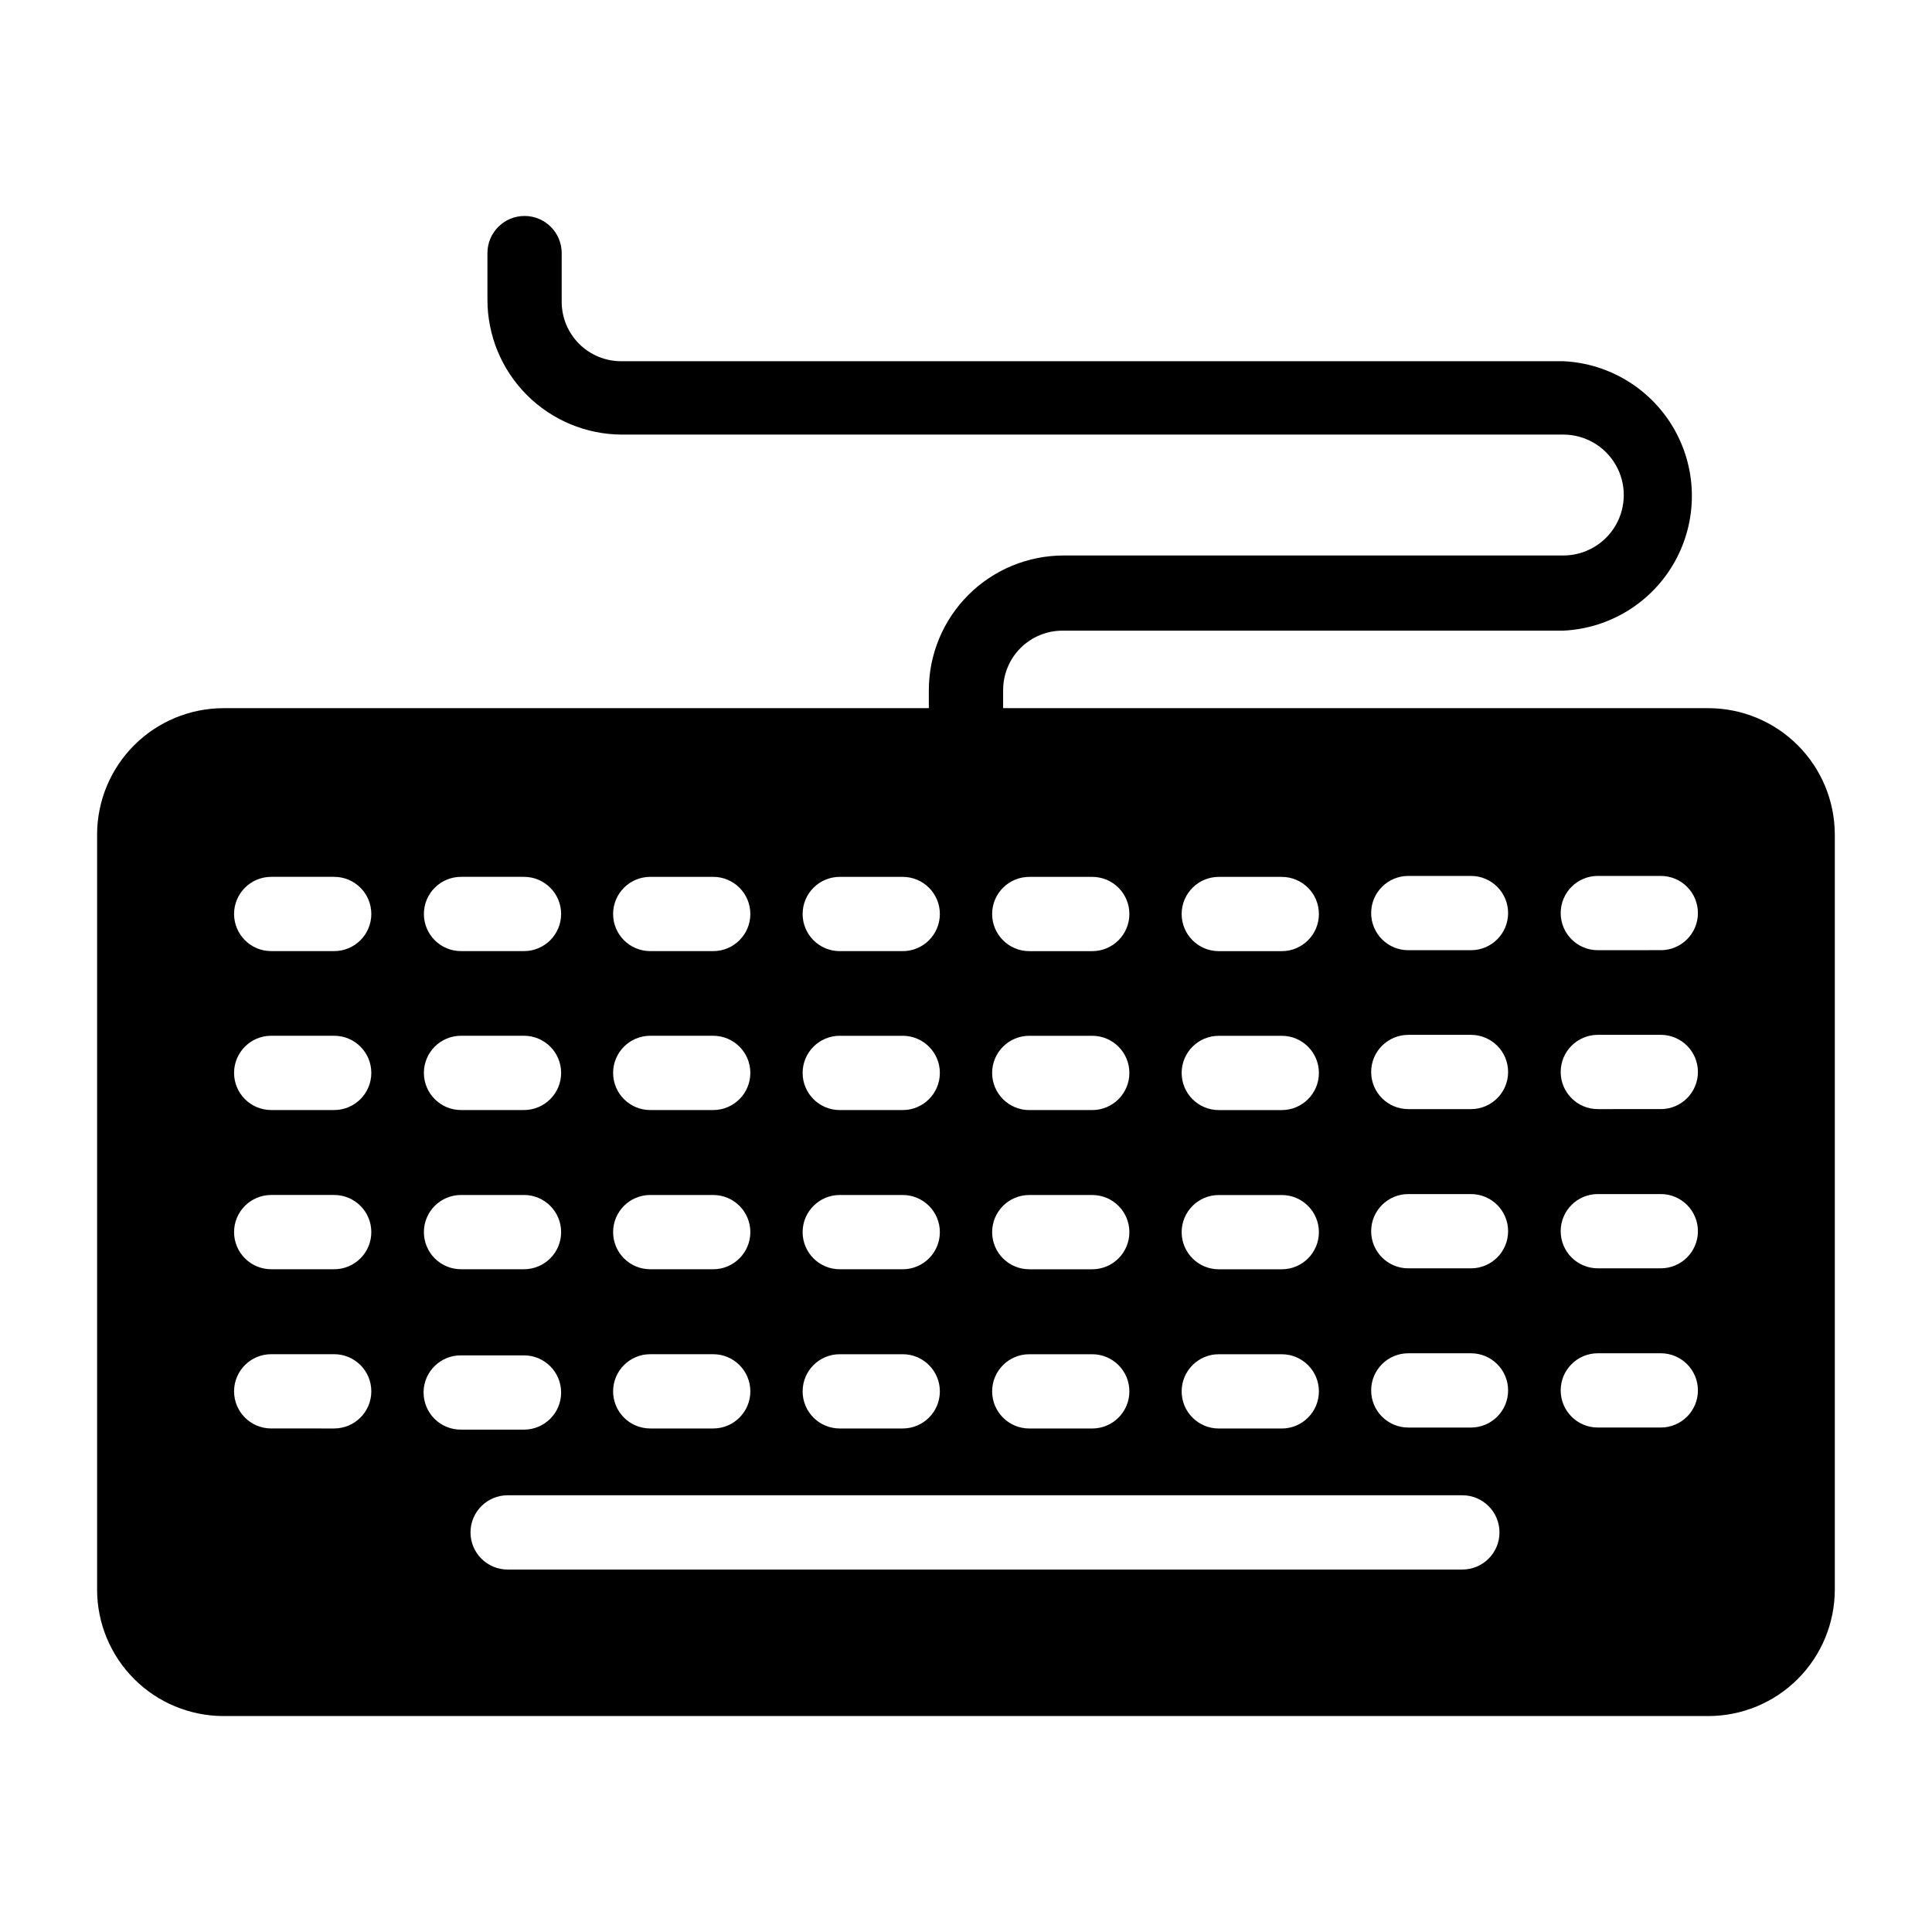 <?xml version="1.0" encoding="UTF-8"?>
<!-- Uploaded to: SVG Repo, www.svgrepo.com, Generator: SVG Repo Mixer Tools -->
<svg fill="#000000" width="800px" height="800px" version="1.1" viewBox="144 144 512 512" xmlns="http://www.w3.org/2000/svg">
 <path d="m596.8 331.67h-186.96v-4.801c0-4.176 1.656-8.18 4.609-11.133s6.957-4.609 11.133-4.609h132.72c12.355-0.582 23.535-7.512 29.551-18.316 6.016-10.809 6.016-23.961 0-34.77-6.016-10.805-17.195-17.734-29.551-18.316h-249.7c-4.176 0-8.18-1.656-11.133-4.609s-4.613-6.957-4.613-11.133v-12.91c0-5.434-4.406-9.84-9.84-9.84-5.434 0-9.84 4.406-9.84 9.84v12.359c0 9.465 3.754 18.543 10.441 25.242 6.684 6.699 15.754 10.477 25.219 10.496h249.46c5.723 0 11.012 3.055 13.875 8.012 2.859 4.953 2.859 11.062 0 16.02-2.863 4.953-8.152 8.008-13.875 8.008h-132.41c-9.465 0-18.543 3.754-25.246 10.441-6.699 6.684-10.473 15.754-10.492 25.219v4.801h-186.96c-8.867 0.023-17.367 3.555-23.637 9.824-6.269 6.269-9.801 14.766-9.82 23.633v200.19c0.02 8.863 3.551 17.363 9.82 23.633 6.269 6.269 14.77 9.801 23.637 9.82h393.6c8.863-0.02 17.363-3.551 23.633-9.82 6.269-6.269 9.801-14.77 9.82-23.633v-200.19c-0.02-8.867-3.551-17.363-9.82-23.633-6.269-6.269-14.77-9.801-23.633-9.824zm-129.81 44.715h16.691c5.434 0 9.84 4.406 9.84 9.84s-4.406 9.84-9.84 9.84h-16.691c-5.434 0-9.84-4.406-9.84-9.84s4.406-9.84 9.84-9.84zm0 42.117h16.688l0.004-0.004c5.434 0 9.84 4.406 9.84 9.84 0 5.438-4.406 9.844-9.84 9.844h-16.691c-5.434 0-9.84-4.406-9.84-9.844 0-5.434 4.406-9.84 9.84-9.84zm0 42.195h16.688l0.004-0.004c5.434 0 9.84 4.406 9.84 9.84s-4.406 9.84-9.84 9.84h-16.691c-5.434 0-9.84-4.406-9.84-9.84s4.406-9.84 9.84-9.84zm0 42.195h16.688l0.004-0.004c5.434 0 9.84 4.406 9.84 9.84 0 5.434-4.406 9.84-9.84 9.84h-16.691c-5.434 0-9.84-4.406-9.84-9.84 0-5.434 4.406-9.84 9.84-9.84zm-50.223-126.51h16.688c5.438 0 9.84 4.406 9.84 9.84s-4.402 9.84-9.84 9.84h-16.688c-5.434 0-9.84-4.406-9.84-9.84s4.406-9.84 9.84-9.84zm0 42.117h16.688v-0.004c5.438 0 9.84 4.406 9.84 9.84 0 5.438-4.402 9.844-9.84 9.844h-16.688c-5.434 0-9.84-4.406-9.84-9.844 0-5.434 4.406-9.84 9.84-9.84zm0 42.195h16.688v-0.004c5.438 0 9.84 4.406 9.84 9.84s-4.402 9.84-9.84 9.84h-16.688c-5.434 0-9.84-4.406-9.84-9.84s4.406-9.84 9.84-9.84zm0 42.195h16.688v-0.004c5.438 0 9.84 4.406 9.84 9.84 0 5.434-4.402 9.84-9.84 9.84h-16.688c-5.434 0-9.84-4.406-9.84-9.84 0-5.434 4.406-9.84 9.84-9.84zm-50.223-126.51h16.688c5.434 0 9.84 4.406 9.84 9.84s-4.406 9.84-9.84 9.84h-16.688c-5.434 0-9.84-4.406-9.84-9.84s4.406-9.84 9.84-9.84zm0 42.117h16.688v-0.004c5.434 0 9.84 4.406 9.84 9.84 0 5.438-4.406 9.844-9.84 9.844h-16.688c-5.434 0-9.84-4.406-9.84-9.844 0-5.434 4.406-9.84 9.84-9.84zm0 42.195h16.688v-0.004c5.434 0 9.84 4.406 9.84 9.84s-4.406 9.84-9.84 9.84h-16.688c-5.434 0-9.84-4.406-9.84-9.84s4.406-9.84 9.84-9.84zm0 42.195h16.688v-0.004c5.434 0 9.84 4.406 9.84 9.84 0 5.434-4.406 9.84-9.84 9.84h-16.688c-5.434 0-9.84-4.406-9.84-9.84 0-5.434 4.406-9.84 9.84-9.84zm-50.223-126.51h16.688c5.434 0 9.84 4.406 9.84 9.84s-4.406 9.84-9.84 9.84h-16.688c-5.438 0-9.84-4.406-9.84-9.84s4.402-9.84 9.84-9.84zm0 42.117h16.688v-0.004c5.434 0 9.84 4.406 9.84 9.84 0 5.438-4.406 9.844-9.84 9.844h-16.688c-5.438 0-9.84-4.406-9.84-9.844 0-5.434 4.402-9.84 9.84-9.84zm0 42.195h16.688v-0.004c5.434 0 9.84 4.406 9.84 9.84s-4.406 9.84-9.84 9.84h-16.688c-5.438 0-9.84-4.406-9.84-9.84s4.402-9.84 9.84-9.84zm0 42.195h16.688v-0.004c5.434 0 9.84 4.406 9.84 9.84 0 5.434-4.406 9.84-9.84 9.84h-16.688c-5.438 0-9.84-4.406-9.84-9.84 0-5.434 4.402-9.84 9.84-9.84zm-50.145-126.51h16.688c5.434 0 9.84 4.406 9.84 9.84s-4.406 9.84-9.84 9.84h-16.688c-5.438 0-9.84-4.406-9.84-9.84s4.402-9.84 9.84-9.84zm0 42.117h16.688v-0.004c5.434 0 9.84 4.406 9.84 9.84 0 5.438-4.406 9.844-9.84 9.844h-16.688c-5.438 0-9.84-4.406-9.84-9.844 0-5.434 4.402-9.84 9.84-9.84zm0 42.195h16.688v-0.004c5.434 0 9.84 4.406 9.84 9.84s-4.406 9.84-9.84 9.84h-16.688c-5.438 0-9.84-4.406-9.84-9.84s4.402-9.84 9.84-9.84zm-33.535 61.875-16.77-0.004c-5.434 0-9.84-4.406-9.84-9.84 0-5.434 4.406-9.84 9.84-9.84h16.691c5.434 0 9.84 4.406 9.84 9.84 0 5.434-4.406 9.84-9.84 9.84zm0-42.195-16.77-0.004c-5.434 0-9.84-4.406-9.84-9.84s4.406-9.84 9.84-9.84h16.691c5.434 0 9.84 4.406 9.84 9.84s-4.406 9.84-9.84 9.84zm0-42.195h-16.77c-5.434 0-9.84-4.406-9.84-9.844 0-5.434 4.406-9.84 9.84-9.84h16.691c5.434 0 9.84 4.406 9.84 9.84 0 5.438-4.406 9.844-9.84 9.844zm0-42.117h-16.77c-5.434 0-9.84-4.406-9.84-9.84s4.406-9.84 9.84-9.84h16.691c5.434 0 9.84 4.406 9.84 9.84s-4.406 9.84-9.84 9.84zm23.617 116.66h-0.004c0.172-5.344 4.574-9.57 9.922-9.527h16.688c5.434 0 9.84 4.406 9.84 9.84 0 5.438-4.406 9.84-9.84 9.84h-16.688c-2.625 0.023-5.148-1.004-7.012-2.852-1.859-1.848-2.91-4.363-2.91-6.988zm275.52 47.23h-253.25c-5.434 0-9.84-4.406-9.84-9.84 0-5.434 4.406-9.84 9.84-9.84h253.01c5.434 0 9.84 4.406 9.84 9.84 0 5.434-4.406 9.84-9.84 9.84zm2.363-37.629h-16.926c-5.438 0-9.844-4.402-9.844-9.84 0-5.434 4.406-9.84 9.844-9.84h16.609c5.434 0 9.84 4.406 9.84 9.84 0 5.438-4.406 9.84-9.84 9.84zm0-42.195-16.926 0.004c-5.438 0-9.844-4.406-9.844-9.84 0-5.438 4.406-9.84 9.844-9.84h16.609c5.434 0 9.84 4.402 9.84 9.84 0 5.434-4.406 9.84-9.84 9.84zm0-42.195-16.926 0.004c-5.438 0-9.844-4.406-9.844-9.84 0-5.434 4.406-9.84 9.844-9.84h16.609c5.434 0 9.84 4.406 9.84 9.84 0 5.434-4.406 9.84-9.84 9.84zm0-42.117-16.926 0.008c-5.438 0-9.844-4.406-9.844-9.844 0-5.434 4.406-9.84 9.844-9.84h16.609c5.434 0 9.84 4.406 9.84 9.84 0 5.438-4.406 9.844-9.84 9.844zm50.223 126.5-16.926 0.004c-5.434 0-9.84-4.402-9.84-9.84 0-5.434 4.406-9.84 9.84-9.84h16.688c5.434 0 9.84 4.406 9.84 9.84 0 5.438-4.406 9.84-9.84 9.84zm0-42.195-16.926 0.008c-5.434 0-9.84-4.406-9.84-9.84 0-5.438 4.406-9.84 9.84-9.84h16.688c5.434 0 9.84 4.402 9.84 9.84 0 5.434-4.406 9.84-9.84 9.84zm0-42.195-16.926 0.008c-5.434 0-9.84-4.406-9.84-9.84 0-5.434 4.406-9.84 9.84-9.84h16.688c5.434 0 9.84 4.406 9.84 9.84 0 5.434-4.406 9.84-9.84 9.84zm0-42.117-16.926 0.012c-5.434 0-9.84-4.406-9.84-9.844 0-5.434 4.406-9.84 9.84-9.84h16.688c5.434 0 9.84 4.406 9.84 9.84 0 5.438-4.406 9.844-9.84 9.844z"/>
</svg>